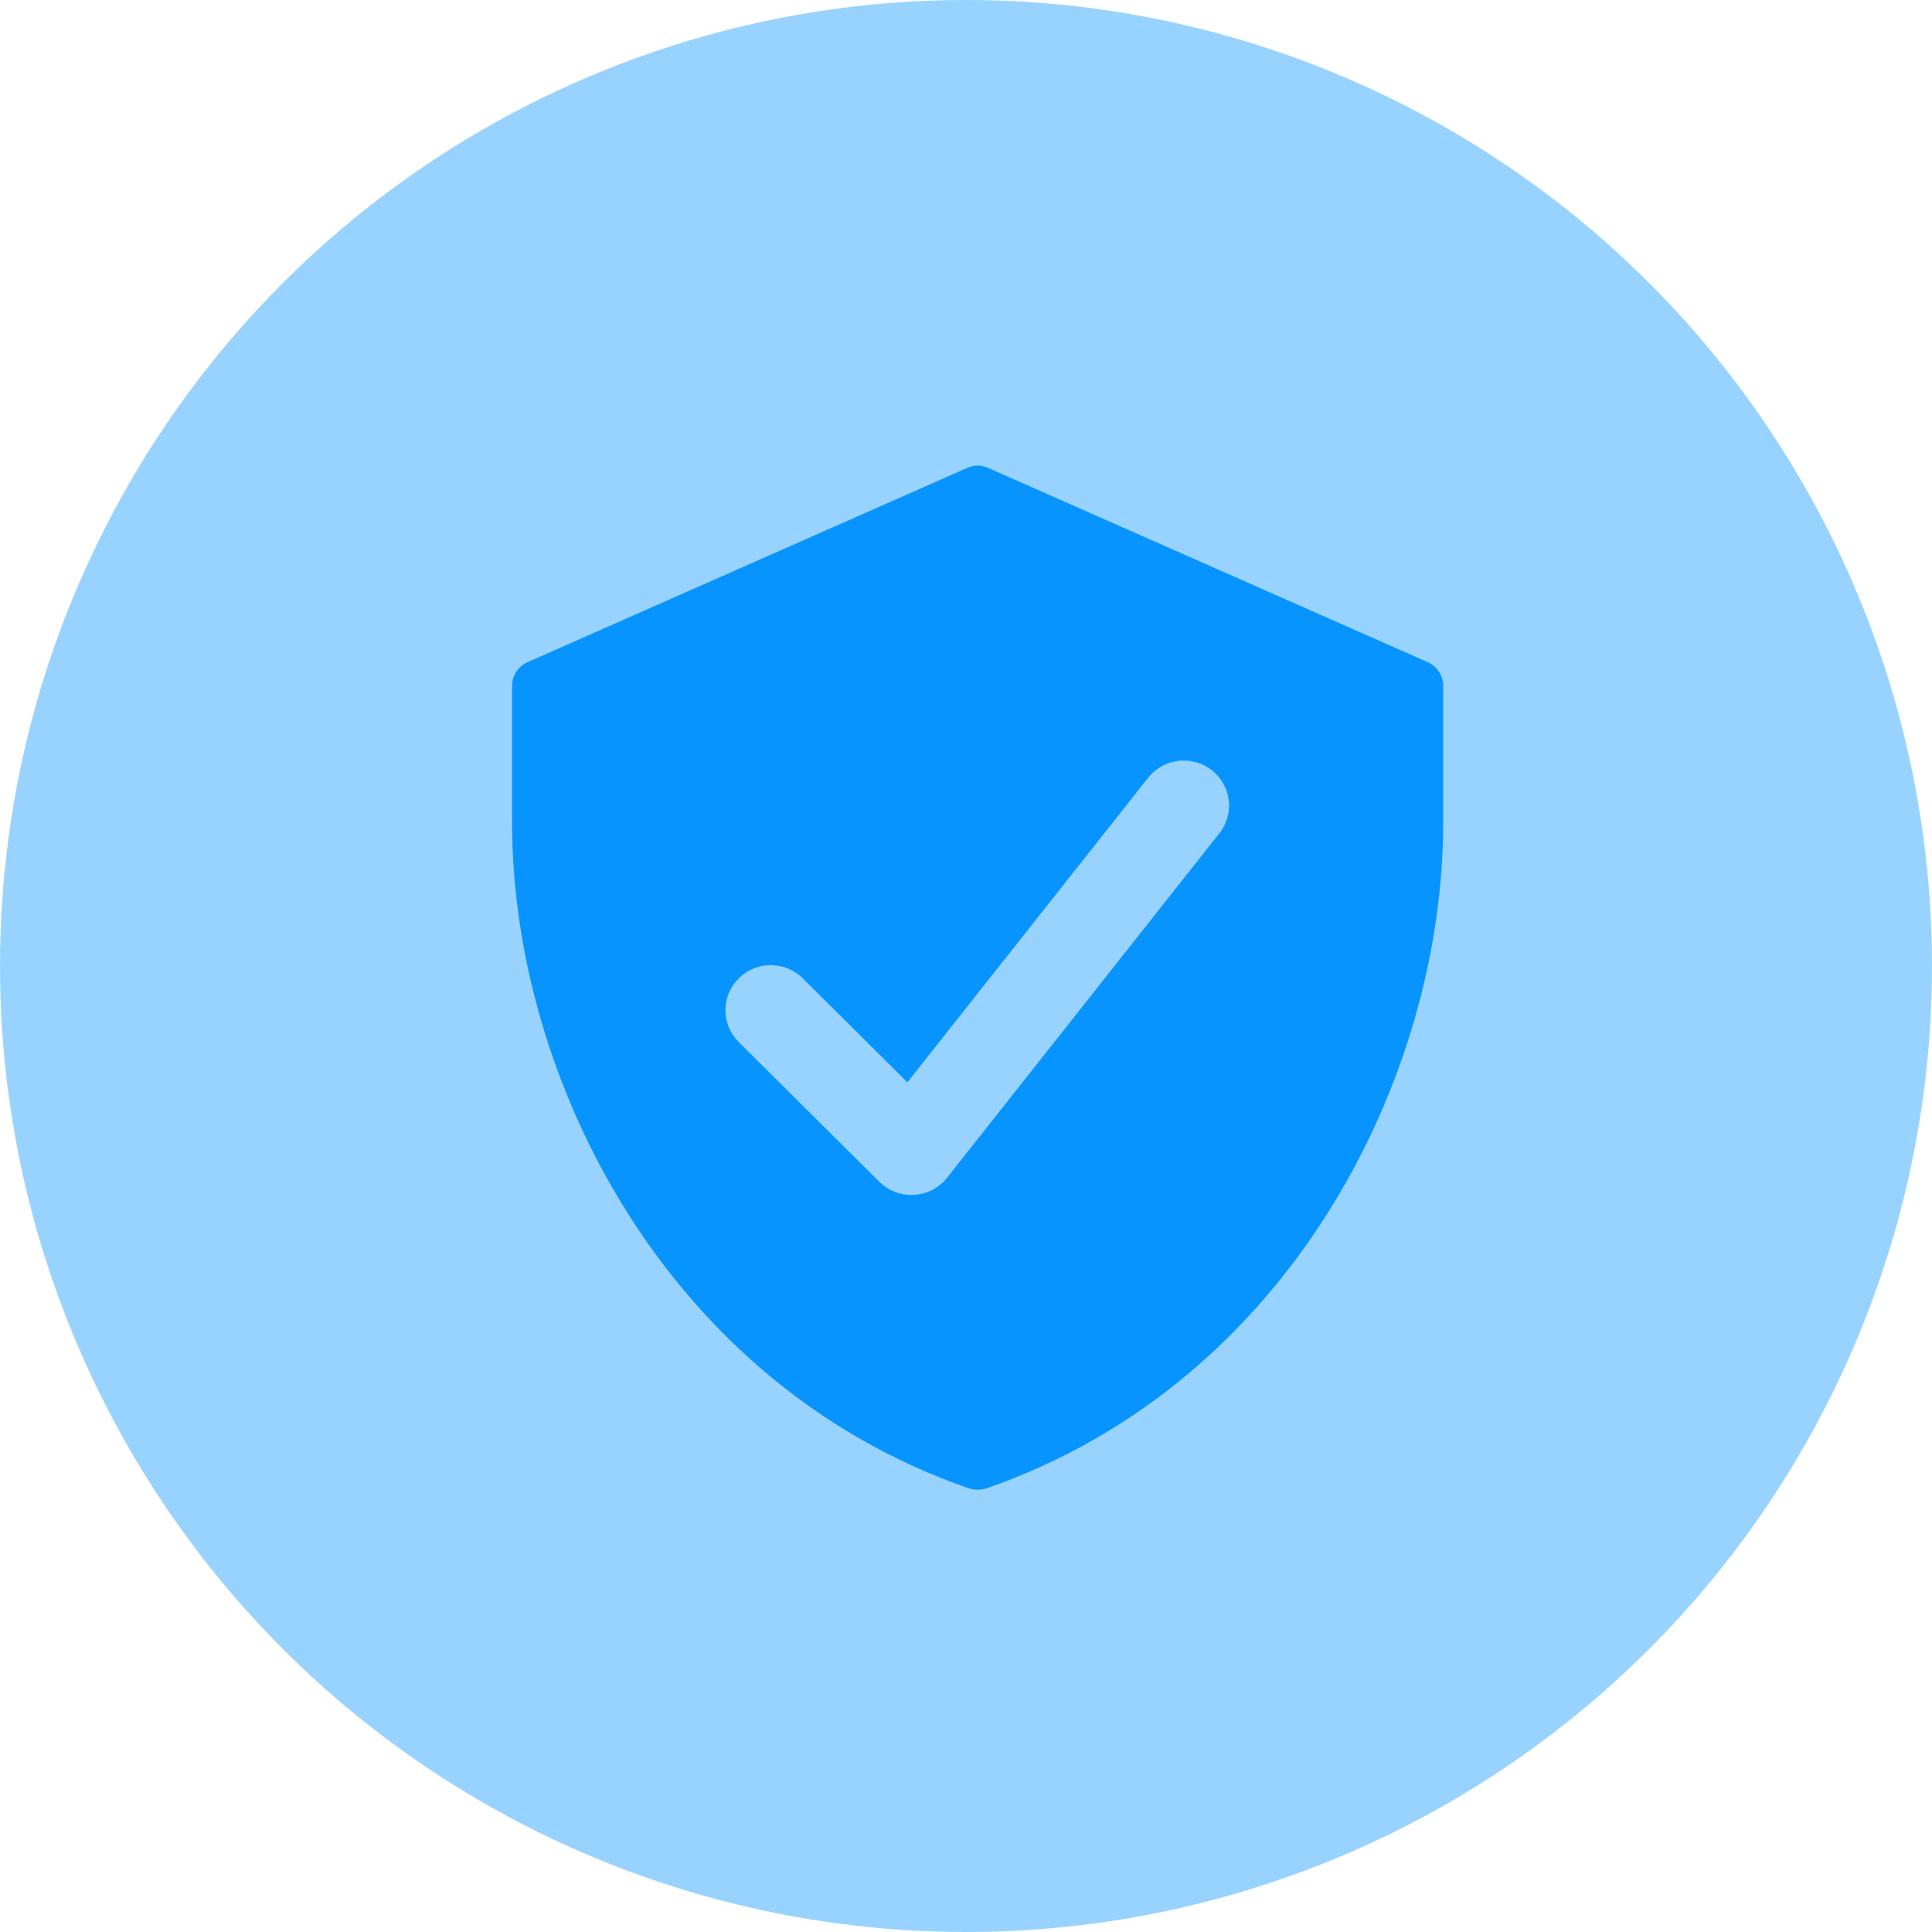 <svg width="83" height="83" viewBox="0 0 83 83" fill="none" xmlns="http://www.w3.org/2000/svg">
<circle cx="41.5" cy="41.5" r="41.5" fill="#98D3FF"/>
<path d="M61.333 28.446L42.444 20.099C42.305 20.034 42.154 20 42 20C41.846 20 41.695 20.034 41.556 20.099L22.667 28.446C22.471 28.531 22.305 28.67 22.186 28.846C22.068 29.022 22.003 29.228 22 29.44V35.358C22 46.223 28.533 59.385 41.6 63.934C41.859 64.022 42.141 64.022 42.4 63.934C55.467 59.385 62 46.223 62 35.358V29.44C61.996 29.228 61.932 29.022 61.813 28.846C61.695 28.67 61.529 28.531 61.333 28.446ZM52.418 35.756L40.684 50.6C40.514 50.814 40.3 50.99 40.056 51.117C39.813 51.243 39.545 51.317 39.271 51.334L39.156 51.338C38.639 51.337 38.144 51.133 37.778 50.77L31.733 44.764C31.369 44.401 31.164 43.908 31.165 43.395C31.166 42.883 31.371 42.391 31.737 42.029C32.102 41.666 32.597 41.463 33.114 41.464C33.63 41.465 34.124 41.669 34.489 42.032L38.982 46.497L49.36 33.369C49.684 32.982 50.148 32.737 50.651 32.684C51.155 32.632 51.659 32.776 52.057 33.087C52.456 33.398 52.716 33.851 52.784 34.349C52.852 34.848 52.721 35.353 52.42 35.758L52.418 35.756Z" fill="#0894FF"/>
</svg>
